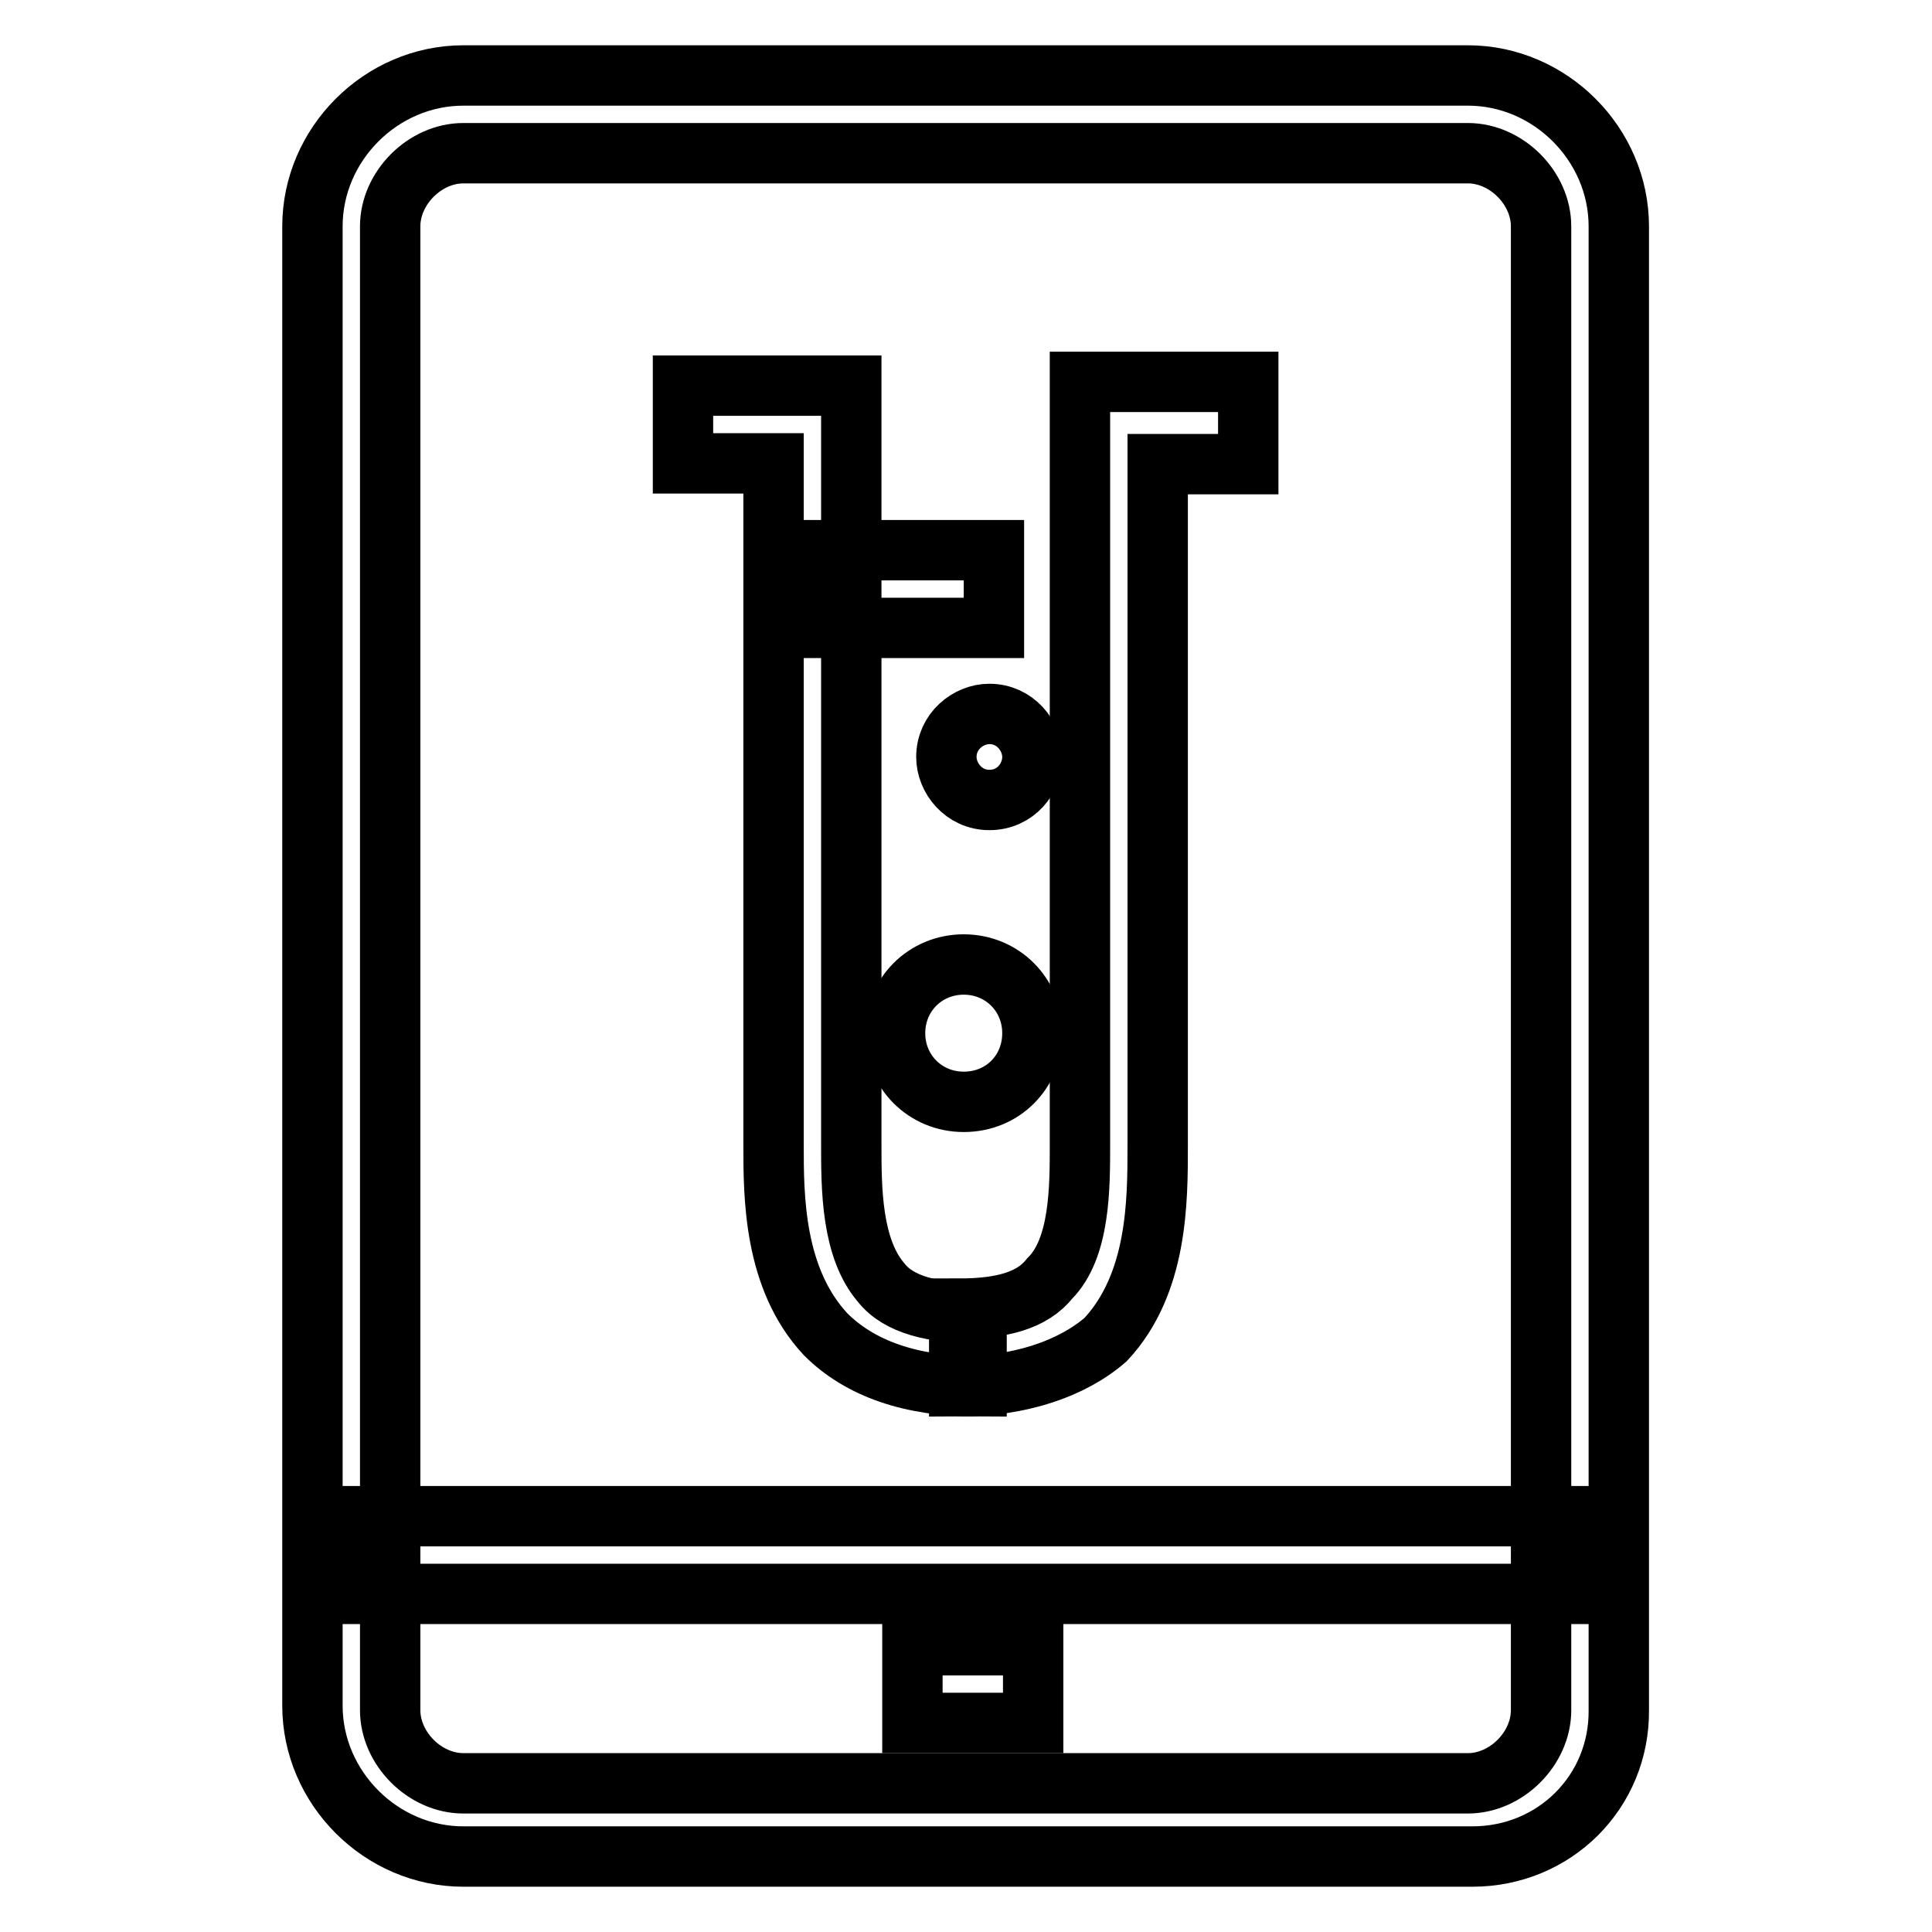 <?xml version="1.0" encoding="utf-8"?>
<!-- Svg Vector Icons : http://www.onlinewebfonts.com/icon -->
<!DOCTYPE svg PUBLIC "-//W3C//DTD SVG 1.1//EN" "http://www.w3.org/Graphics/SVG/1.1/DTD/svg11.dtd">
<svg version="1.1" xmlns="http://www.w3.org/2000/svg" xmlns:xlink="http://www.w3.org/1999/xlink" x="0px" y="0px" viewBox="0 0 256 256" enable-background="new 0 0 256 256" xml:space="preserve">
<g> <path stroke-width="8" fill-opacity="0" stroke="#000000"  d="M129.4,183.7c-8.6,0-15.4-2.3-20-6.9c-6.9-7.4-6.9-18.3-6.9-25.1V61.4h-12V51.1h22.3v100.6 c0,5.7,0,13.7,4,18.3c2.3,2.9,6.9,4,12.6,4V183.7L129.4,183.7z"/> <path stroke-width="8" fill-opacity="0" stroke="#000000"  d="M127.1,183.7v-10.3c5.7,0,9.7-1.1,12-4c4-4,4-12,4-17.7V50.6h22.3v10.9h-12v90.3c0,7.4,0,18.3-6.9,25.7 C142,181.4,135.1,183.7,127.1,183.7L127.1,183.7z"/> <path stroke-width="8" fill-opacity="0" stroke="#000000"  d="M195.1,246H61.4c-10.9,0-20-9.1-20-20V30c0-10.9,9.1-20,20-20h133.1c10.9,0,20,9.1,20,20v196.6 C214.6,237.4,206,246,195.1,246L195.1,246z M61.4,20.3c-5.1,0-9.7,4.6-9.7,9.7v196.6c0,5.1,4.6,9.7,9.7,9.7h133.1 c5.1,0,9.7-4.6,9.7-9.7V30c0-5.1-4.6-9.7-9.7-9.7H61.4z"/> <path stroke-width="8" fill-opacity="0" stroke="#000000"  d="M107.7,72.9h24v10.3h-24V72.9z M131.1,106c-3.4,0-5.7-2.9-5.7-5.7c0-3.4,2.9-5.7,5.7-5.7 c3.4,0,5.7,2.9,5.7,5.7S134.6,106,131.1,106z M127.7,146c-5.1,0-9.1-4-9.1-9.1s4-9.1,9.1-9.1c5.1,0,9.1,4,9.1,9.1 S132.9,146,127.7,146z M46.6,200.9h162.9v10.3H46.6V200.9z M120.9,218h16v10.3h-16V218z"/></g>
</svg>